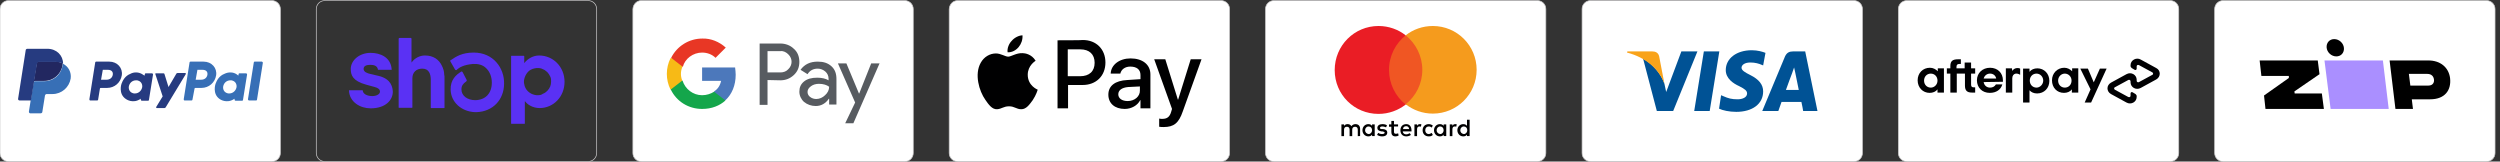 <?xml version="1.0" encoding="UTF-8"?>
<!-- Generator: Adobe Illustrator 27.9.2, SVG Export Plug-In . SVG Version: 6.00 Build 0)  -->
<svg xmlns="http://www.w3.org/2000/svg" xmlns:xlink="http://www.w3.org/1999/xlink" version="1.1" id="Layer_2_00000088835551298154778240000007337236735390096044_" x="0px" y="0px" viewBox="0 0 856 55.3" style="enable-background:new 0 0 856 55.3;" xml:space="preserve">
<rect x="0" y="0" width="856" height="55.3" fill="#333333" stroke="none"/>
<style type="text/css">
	.st0{fill:#FFFFFF;}
	.st1{fill:none;stroke:#CAC9CA;stroke-width:0.24;stroke-miterlimit:2.61;}
	.st2{fill:#F05623;}
	.st3{fill-rule:evenodd;clip-rule:evenodd;fill:#EA1D25;}
	.st4{fill-rule:evenodd;clip-rule:evenodd;fill:#F59B1D;}
	.st5{fill-rule:evenodd;clip-rule:evenodd;fill:#000001;}
	.st6{fill-rule:evenodd;clip-rule:evenodd;fill:#575B60;}
	.st7{fill-rule:evenodd;clip-rule:evenodd;fill:#4C78BB;}
	.st8{fill-rule:evenodd;clip-rule:evenodd;fill:#14A64B;}
	.st9{fill-rule:evenodd;clip-rule:evenodd;fill:#F7BA16;}
	.st10{fill-rule:evenodd;clip-rule:evenodd;fill:#E83725;}
	.st11{fill-rule:evenodd;clip-rule:evenodd;fill:#005295;}
	.st12{fill-rule:evenodd;clip-rule:evenodd;fill:#F9A31A;}
	.st13{fill-rule:evenodd;clip-rule:evenodd;fill:#263B80;}
	.st14{fill-rule:evenodd;clip-rule:evenodd;fill:#376FB6;}
	.st15{fill-rule:evenodd;clip-rule:evenodd;fill:#222760;}
	.st16{fill-rule:evenodd;clip-rule:evenodd;fill:#5A31F4;}
	.st17{fill:#5A31F4;}
	.st18{fill:none;stroke:#CBCACA;stroke-width:0.24;stroke-miterlimit:2.61;}
	.st19{fill-rule:evenodd;clip-rule:evenodd;fill:#000002;}
	.st20{fill:none;stroke:#CCCCCC;stroke-width:0.24;stroke-miterlimit:2.61;}
	.st21{fill-rule:evenodd;clip-rule:evenodd;}
	.st22{fill-rule:evenodd;clip-rule:evenodd;fill:#AA8FFF;}
</style>
<g>
	<g>
		<path class="st0" d="M436.2,0.2h90.2c1.6,0,2.9,1.3,2.9,2.9v49.3c0,1.6-1.3,2.9-2.9,2.9h-90.2c-1.6,0-2.9-1.3-2.9-2.9V3.1    C433.3,1.5,434.6,0.2,436.2,0.2z"></path>
		<path class="st1" d="M436.2,0.2h90.2c1.6,0,2.9,1.3,2.9,2.9v49.3c0,1.6-1.3,2.9-2.9,2.9h-90.2c-1.6,0-2.9-1.3-2.9-2.9V3.1    C433.3,1.5,434.6,0.2,436.2,0.2z"></path>
		<rect x="474.7" y="12.1" class="st2" width="13.2" height="23.7"></rect>
		<path class="st3" d="M475.6,23.9c0-4.8,2.3-9.1,5.7-11.8c-2.5-2-5.8-3.2-9.3-3.2c-8.3,0-15,6.7-15,15.1s6.7,15,15,15    c3.5,0,6.7-1.2,9.3-3.2C477.8,33,475.6,28.7,475.6,23.9z"></path>
		<path class="st4" d="M505.6,23.9c0,8.3-6.7,15-15,15c-3.5,0-6.7-1.2-9.3-3.2c3.5-2.8,5.7-7,5.7-11.8s-2.3-9.1-5.7-11.8    c2.5-2,5.8-3.2,9.3-3.2C498.9,8.9,505.6,15.6,505.6,23.9z"></path>
		<path class="st5" d="M465.7,46.6v-2.5c0-1-0.6-1.6-1.6-1.6c-0.5,0-1,0.2-1.4,0.7c-0.3-0.5-0.7-0.7-1.3-0.7c-0.4,0-0.8,0.1-1.2,0.6    v-0.5h-0.9v4h0.9v-2.2c0-0.7,0.4-1,1-1s0.9,0.4,0.9,1v2.2h0.9v-2.2c0-0.7,0.4-1,1-1s0.9,0.4,0.9,1v2.2H465.7L465.7,46.6z     M478.7,42.6h-1.4v-1.2h-0.9v1.2h-0.8v0.8h0.8v1.8c0,0.9,0.4,1.5,1.4,1.5c0.4,0,0.8-0.1,1.1-0.3l-0.2-0.8    c-0.2,0.2-0.5,0.2-0.8,0.2c-0.4,0-0.6-0.2-0.6-0.7v-1.8h1.4L478.7,42.6L478.7,42.6L478.7,42.6z M486.2,42.5c-0.5,0-0.8,0.2-1,0.6    v-0.5h-0.9v4h0.9v-2.3c0-0.7,0.3-1,0.8-1c0.2,0,0.4,0,0.5,0.1l0.2-0.8C486.6,42.5,486.3,42.5,486.2,42.5L486.2,42.5L486.2,42.5z     M474.9,42.9c-0.4-0.3-1-0.4-1.6-0.4c-1,0-1.7,0.5-1.7,1.3c0,0.7,0.5,1,1.4,1.2h0.4c0.5,0.1,0.7,0.2,0.7,0.4    c0,0.3-0.3,0.5-0.9,0.5s-1-0.2-1.3-0.4l-0.4,0.7c0.5,0.3,1.1,0.5,1.7,0.5c1.2,0,1.8-0.5,1.8-1.3c0-0.7-0.5-1.1-1.4-1.2h-0.4    c-0.4,0-0.7-0.1-0.7-0.4c0-0.3,0.3-0.5,0.8-0.5s1,0.2,1.3,0.3L474.9,42.9L474.9,42.9L474.9,42.9z M498.3,42.5    c-0.5,0-0.8,0.2-1,0.6v-0.5h-0.9v4h0.9v-2.3c0-0.7,0.3-1,0.8-1c0.2,0,0.4,0,0.5,0.1l0.2-0.8C498.7,42.5,498.4,42.5,498.3,42.5    L498.3,42.5L498.3,42.5z M487.1,44.6c0,1.2,0.8,2.1,2.1,2.1c0.6,0,1-0.1,1.4-0.5l-0.4-0.7c-0.3,0.2-0.7,0.4-1,0.4    c-0.7,0-1.2-0.5-1.2-1.3s0.5-1.3,1.2-1.3c0.4,0,0.7,0.1,1,0.4l0.4-0.7c-0.4-0.3-0.8-0.5-1.4-0.5C487.9,42.5,487.1,43.4,487.1,44.6    L487.1,44.6z M495.2,44.6v-2h-0.9v0.5c-0.3-0.4-0.7-0.6-1.3-0.6c-1.1,0-2,0.9-2,2.1s0.9,2.1,2,2.1c0.6,0,1-0.2,1.3-0.6v0.5h0.9    V44.6L495.2,44.6z M491.9,44.6c0-0.7,0.5-1.3,1.2-1.3s1.2,0.5,1.2,1.3c0,0.7-0.5,1.3-1.2,1.3C492.4,45.8,491.9,45.3,491.9,44.6    L491.9,44.6z M481.5,42.5c-1.2,0-2,0.8-2,2.1s0.8,2.1,2,2.1c0.6,0,1.2-0.2,1.6-0.5l-0.4-0.6c-0.3,0.2-0.8,0.4-1.2,0.4    c-0.5,0-1.1-0.2-1.2-1h3v-0.3C483.3,43.3,482.6,42.5,481.5,42.5L481.5,42.5L481.5,42.5z M481.5,43.2c0.5,0,0.9,0.3,1,1h-2.1    C480.4,43.6,480.8,43.2,481.5,43.2L481.5,43.2z M503.2,44.6V41h-0.9v2.1c-0.3-0.4-0.7-0.6-1.3-0.6c-1.1,0-2,0.9-2,2.1    s0.9,2.1,2,2.1c0.6,0,1-0.2,1.3-0.6v0.5h0.9V44.6L503.2,44.6L503.2,44.6z M500,44.6c0-0.7,0.5-1.3,1.2-1.3s1.2,0.5,1.2,1.3    c0,0.7-0.5,1.3-1.2,1.3C500.5,45.8,500,45.3,500,44.6L500,44.6z M470.7,44.6v-2h-0.9v0.5c-0.3-0.4-0.7-0.6-1.3-0.6    c-1.1,0-2,0.9-2,2.1s0.9,2.1,2,2.1c0.6,0,1-0.2,1.3-0.6v0.5h0.9V44.6L470.7,44.6z M467.4,44.6c0-0.7,0.5-1.3,1.2-1.3    s1.2,0.5,1.2,1.3c0,0.7-0.5,1.3-1.2,1.3C467.9,45.8,467.4,45.3,467.4,44.6z"></path>
	</g>
	<g>
		<path class="st0" d="M327.9,0.2h90.2c1.6,0,2.9,1.3,2.9,2.9v49.3c0,1.6-1.3,2.9-2.9,2.9h-90.2c-1.6,0-2.9-1.3-2.9-2.9V3.1    C325.1,1.5,326.3,0.2,327.9,0.2z"></path>
		<path class="st1" d="M327.9,0.2h90.2c1.6,0,2.9,1.3,2.9,2.9v49.3c0,1.6-1.3,2.9-2.9,2.9h-90.2c-1.6,0-2.9-1.3-2.9-2.9V3.1    C325.1,1.5,326.3,0.2,327.9,0.2z"></path>
		<path class="st5" d="M398.4,43.5c3.5,0,5.2-1.3,6.6-5.4l6.4-17.8h-3.7l-4.3,13.8h-0.1L399,20.3h-3.8l6.1,17l-0.3,1    c-0.5,1.8-1.5,2.4-3,2.4c-0.3,0-0.8,0-1.1-0.1v2.8C397.2,43.5,398.1,43.5,398.4,43.5L398.4,43.5L398.4,43.5z M386.1,34.6    c-1.9,0-3.2-0.9-3.2-2.3s1.2-2.3,3.4-2.5l4-0.2v1.3C390.4,33,388.5,34.6,386.1,34.6L386.1,34.6L386.1,34.6z M385.1,37.3    c2.3,0,4.4-1.2,5.3-3h0.1v2.8h3.4V25.5c0-3.4-2.7-5.5-6.8-5.5c-3.8,0-6.7,2.2-6.8,5.2h3.3c0.3-1.4,1.6-2.4,3.4-2.4    c2.2,0,3.5,1,3.5,2.9v1.4l-4.5,0.3c-4.2,0.2-6.5,2-6.5,5S381.7,37.3,385.1,37.3L385.1,37.3L385.1,37.3z M365.7,16.9h4.2    c3.1,0,4.9,1.7,4.9,4.6s-1.8,4.6-5,4.6h-4.2v-9.2C365.7,16.9,365.7,16.9,365.7,16.9z M362.1,13.8v23.3h3.6v-8h5    c4.6,0,7.8-3.1,7.8-7.7s-3.2-7.7-7.7-7.7C370.8,13.8,362.1,13.8,362.1,13.8z M350.1,18.2c-2.1-0.1-3.9,1.2-4.9,1.2    s-2.5-1.1-4.2-1.1c-2.1,0-4.1,1.2-5.2,3.2c-2.2,3.9-0.6,9.6,1.6,12.7c1.1,1.6,2.3,3.3,4,3.2c1.6-0.1,2.2-1,4.1-1s2.5,1,4.2,1    s2.8-1.6,3.9-3.1c1.2-1.8,1.7-3.5,1.7-3.6c0,0-3.4-1.3-3.4-5.1c0-3.2,2.6-4.7,2.7-4.8C353.2,18.5,350.9,18.2,350.1,18.2    L350.1,18.2L350.1,18.2z M348.8,16.1c-0.9,1.1-2.3,1.9-3.8,1.8c-0.2-1.4,0.5-3,1.4-3.9c0.9-1.1,2.5-1.9,3.7-1.9    C350.2,13.6,349.7,15,348.8,16.1L348.8,16.1z"></path>
	</g>
	<g>
		<path class="st0" d="M219.6,0.2h90.2c1.6,0,2.9,1.3,2.9,2.9v49.3c0,1.6-1.3,2.9-2.9,2.9h-90.2c-1.6,0-2.9-1.3-2.9-2.9V3.1    C216.8,1.5,218,0.2,219.6,0.2z"></path>
		<path class="st1" d="M219.6,0.2h90.2c1.6,0,2.9,1.3,2.9,2.9v49.3c0,1.6-1.3,2.9-2.9,2.9h-90.2c-1.6,0-2.9-1.3-2.9-2.9V3.1    C216.8,1.5,218,0.2,219.6,0.2z"></path>
		<path class="st6" d="M262.8,27.4v8.5h-2.7v-21h7.1c1.7,0,3.4,0.6,4.6,1.8c1.3,1.1,1.9,2.7,1.9,4.5s-0.6,3.3-1.9,4.5    s-2.8,1.8-4.6,1.8L262.8,27.4L262.8,27.4z M262.8,17.5v7.3h4.5c1,0,2-0.4,2.6-1.1c1.5-1.4,1.5-3.6,0.1-5l-0.1-0.1    c-0.7-0.7-1.6-1.2-2.6-1.1H262.8z"></path>
		<path class="st6" d="M280,21.1c2,0,3.5,0.5,4.7,1.6s1.7,2.5,1.7,4.4v8.7h-2.5v-2h-0.1c-1.1,1.6-2.6,2.5-4.5,2.5    c-1.5,0-2.9-0.5-4-1.4c-1-0.9-1.6-2.2-1.6-3.5c0-1.5,0.5-2.6,1.6-3.5s2.6-1.3,4.5-1.3c1.6,0,2.9,0.3,3.9,0.9v-0.6    c0-0.9-0.4-1.8-1.1-2.4s-1.6-1-2.6-1c-1.5,0-2.7,0.6-3.5,1.9l-2.4-1.5C275.5,22,277.4,21.1,280,21.1L280,21.1L280,21.1z     M276.5,31.5c0,0.7,0.4,1.4,0.9,1.7c0.6,0.5,1.4,0.7,2.1,0.7c1.1,0,2.2-0.5,3-1.3c0.9-0.8,1.4-1.8,1.4-2.9c-0.8-0.6-2-1-3.5-1    c-1.1,0-2,0.3-2.7,0.8C276.9,30.1,276.5,30.7,276.5,31.5L276.5,31.5z"></path>
		<polygon class="st6" points="301.2,21.6 292.2,42.2 289.4,42.2 292.8,35.1 286.9,21.7 289.8,21.7 294.1,32 294.2,32 298.3,21.7     301.2,21.7   "></polygon>
		<path class="st7" d="M251.9,25.6c0-0.8-0.1-1.6-0.2-2.5h-11.3v4.6h6.5c-0.3,1.5-1.1,2.8-2.4,3.6v3h3.9    C250.6,32.3,251.9,29.2,251.9,25.6L251.9,25.6z"></path>
		<path class="st8" d="M240.4,37.3c3.3,0,6-1.1,8-2.9l-3.9-3c-1.1,0.7-2.5,1.2-4.1,1.2c-3.1,0-5.8-2.1-6.7-5h-4v3.1    C231.7,34.8,235.8,37.3,240.4,37.3L240.4,37.3z"></path>
		<path class="st9" d="M233.6,27.6c-0.6-1.5-0.6-3.1,0-4.6v-3.1h-4c-1.7,3.4-1.7,7.4,0,10.8L233.6,27.6L233.6,27.6z"></path>
		<path class="st10" d="M240.4,18c1.7,0,3.4,0.6,4.6,1.8l0,0l3.5-3.5c-2.2-2-5.1-3.2-8-3.1c-4.6,0-8.7,2.6-10.7,6.6l4,3.1    C234.5,20.1,237.3,18,240.4,18L240.4,18z"></path>
	</g>
	<g>
		<path class="st0" d="M544.6,0.2h90.2c1.6,0,2.9,1.3,2.9,2.9v49.3c0,1.6-1.3,2.9-2.9,2.9h-90.2c-1.6,0-2.9-1.3-2.9-2.9V3.1    C541.7,1.5,543,0.2,544.6,0.2z"></path>
		<path class="st1" d="M544.6,0.2h90.2c1.6,0,2.9,1.3,2.9,2.9v49.3c0,1.6-1.3,2.9-2.9,2.9h-90.2c-1.6,0-2.9-1.3-2.9-2.9V3.1    C541.7,1.5,543,0.2,544.6,0.2z"></path>
		<polygon class="st11" points="585.4,38 580.1,38 583.4,17.6 588.7,17.6   "></polygon>
		<path class="st11" d="M604.5,18.1c-1-0.4-2.7-0.9-4.7-0.9c-5.2,0-8.9,2.8-8.9,6.8c0,2.9,2.6,4.6,4.6,5.5c2,1,2.7,1.6,2.7,2.5    c0,1.4-1.7,2-3.2,2c-2.1,0-3.2-0.3-5-1.1l-0.7-0.3l-0.7,4.6c1.2,0.6,3.5,1.1,5.9,1.1c5.5,0,9.2-2.7,9.2-7c0-2.3-1.4-4.1-4.4-5.6    c-1.8-0.9-3-1.6-3-2.5s1-1.8,3-1.8c1.7,0,3,0.4,3.9,0.8l0.5,0.2L604.5,18.1L604.5,18.1L604.5,18.1z"></path>
		<path class="st11" d="M611.5,30.8c0.4-1.2,2.1-5.7,2.1-5.7s0.4-1.2,0.7-2l0.4,1.8c0,0,1,4.9,1.2,5.9L611.5,30.8L611.5,30.8z     M618.1,17.6H614c-1.3,0-2.2,0.4-2.8,1.7L603.4,38h5.5c0,0,0.9-2.5,1.1-3.1h6.8c0.2,0.7,0.6,3.1,0.6,3.1h4.9L618.1,17.6    L618.1,17.6L618.1,17.6z"></path>
		<path class="st11" d="M575.7,17.6l-5.2,13.9l-0.6-2.8c-1-3.3-4-6.8-7.3-8.6l4.7,17.9h5.6l8.3-20.4L575.7,17.6L575.7,17.6z"></path>
		<path class="st12" d="M565.7,17.6h-8.5l-0.1,0.4c6.6,1.7,11,5.8,12.8,10.7l-1.8-9.4C567.8,18,566.8,17.6,565.7,17.6L565.7,17.6z"></path>
	</g>
	<g>
		<path class="st0" d="M2.9,0.2h90.2c1.6,0,2.9,1.3,2.9,2.9v49.3c0,1.6-1.3,2.9-2.9,2.9H2.9C1.3,55.3,0,54,0,52.4V3.1    C0,1.5,1.3,0.2,2.9,0.2z"></path>
		<path class="st13" d="M46.6,27.5c0.3,0,0.5,0,0.7,0.1c1,0.3,1.5,1.2,1.4,2.2C48.5,31,47.5,32,46.2,32c-0.3,0-0.5,0-0.7-0.1    c-1-0.3-1.5-1.2-1.4-2.2C44.3,28.4,45.3,27.5,46.6,27.5L46.6,27.5z M46.6,24.8c-0.6,0-1.3,0.1-2,0.5c-1.8,0.7-2.6,2.3-3,3.4    c0,0-1.2,3.4,1.5,5.2c0,0,2.4,1.8,5.1-0.1v0.3c0,0.2,0.1,0.3,0.3,0.4l0,0h2.2c0.2,0,0.3-0.1,0.3-0.3l1.4-8.7    c0-0.2-0.1-0.3-0.3-0.4l0,0h-2.2c-0.2,0-0.3,0.1-0.3,0.3l-0.1,0.5C49.3,25.9,48.3,24.8,46.6,24.8L46.6,24.8L46.6,24.8z M35.2,23.9    h1.7c1.4,0,1.9,0.8,1.7,1.8c-0.2,0.9-0.9,1.6-2.2,1.6h-1.8L35.2,23.9L35.2,23.9z M32.9,21.1h4.5c2.8,0,4.7,2.2,4.3,4.7    s-2.5,4.3-5,4.3h-2.2c-0.2,0-0.3,0.1-0.3,0.3l-0.6,3.7c0,0.2-0.2,0.3-0.3,0.3h-2.4l0,0c-0.2,0-0.3-0.2-0.3-0.4l2-12.6    C32.6,21.2,32.8,21.1,32.9,21.1z"></path>
		<path class="st14" d="M78.9,27.5c0.3,0,0.5,0,0.7,0.1c1,0.3,1.5,1.2,1.4,2.2C80.8,31,79.8,32,78.5,32c-0.3,0-0.5,0-0.7-0.1    c-1-0.3-1.5-1.2-1.4-2.2C76.6,28.4,77.6,27.5,78.9,27.5L78.9,27.5L78.9,27.5z M78.9,24.8c-0.6,0-1.3,0.1-2.1,0.5    c-1.8,0.7-2.6,2.3-3,3.4c0,0-1.2,3.4,1.4,5.2c0,0,2.4,1.8,5.1-0.1v0.3c0,0.2,0.1,0.3,0.3,0.4c0,0,0,0,0.1,0h2.2    c0.2,0,0.3-0.1,0.3-0.3l1.4-8.7c0-0.2-0.1-0.3-0.3-0.4c0,0,0,0-0.1,0H82c-0.2,0-0.3,0.1-0.3,0.3l-0.1,0.5    C81.6,25.9,80.6,24.8,78.9,24.8L78.9,24.8L78.9,24.8z M67.6,23.9h1.7c1.4,0,1.9,0.8,1.7,1.8c-0.2,0.9-0.9,1.6-2.2,1.6H67    L67.6,23.9L67.6,23.9z M65.2,21.1h4.5c2.8,0,4.7,2.2,4.3,4.7c-0.4,2.5-2.5,4.3-5,4.3h-2.1c-0.2,0-0.3,0.1-0.3,0.3l-0.7,3.7    c0,0.2-0.2,0.3-0.3,0.3h-2.4l0,0c-0.2,0-0.3-0.2-0.3-0.4l2-12.6C64.9,21.2,65.1,21.1,65.2,21.1L65.2,21.1z"></path>
		<path class="st13" d="M53.4,25.1c-0.2,0-0.3,0.2-0.2,0.3l2.5,7.6l-2.2,3.6c-0.1,0.2,0,0.4,0.2,0.4h2.6c0.2,0,0.3-0.1,0.4-0.2    l6.9-11.4c0.1-0.2,0-0.4-0.2-0.4h-2.6c-0.2,0-0.3,0.1-0.4,0.2l-2.7,4.6l-1.4-4.5c0-0.1-0.2-0.2-0.3-0.2L53.4,25.1L53.4,25.1z"></path>
		<path class="st14" d="M87.2,21.1c-0.2,0-0.3,0.1-0.3,0.3l-2,12.6c0,0.2,0.1,0.3,0.3,0.4c0,0,0,0,0.1,0h2.4c0.2,0,0.3-0.1,0.3-0.3    l2-12.6c0-0.2-0.1-0.3-0.3-0.4c0,0,0,0-0.1,0C89.6,21.1,87.2,21.1,87.2,21.1z"></path>
		<path class="st15" d="M13.2,21.1c-0.3,0-0.6,0.2-0.6,0.5l-1.1,6.6c0.1-0.3,0.3-0.5,0.6-0.5h3.1c3.1,0,5.7-2.3,6.2-5.3    c0-0.2,0.1-0.5,0.1-0.7c-0.8-0.4-1.7-0.6-2.7-0.6L13.2,21.1L13.2,21.1z"></path>
		<path class="st14" d="M21.5,21.8c0,0.2,0,0.5-0.1,0.7c-0.5,3.1-3.1,5.3-6.2,5.3h-3.1c-0.3,0-0.6,0.2-0.6,0.5l-1,6.1l-0.6,3.8    c0,0.3,0.1,0.5,0.4,0.6h0.1h3.5c0.3,0,0.6-0.2,0.6-0.5l0.9-5.6c0.1-0.3,0.3-0.5,0.6-0.5h2c3.1,0,5.7-2.3,6.2-5.3    C24.5,24.7,23.4,22.7,21.5,21.8L21.5,21.8L21.5,21.8z"></path>
		<path class="st13" d="M9.4,16.7c-0.3,0-0.6,0.2-0.6,0.5L6.2,33.8c-0.1,0.3,0.2,0.6,0.5,0.6h3.9l1-6.1l1.1-6.6    c0.1-0.3,0.3-0.5,0.6-0.5h5.6c1,0,1.9,0.2,2.7,0.6c0-2.8-2.2-5.1-5.4-5.1L9.4,16.7L9.4,16.7z"></path>
		<path class="st1" d="M2.9,0.2h90.2c1.6,0,2.9,1.3,2.9,2.9v49.3c0,1.6-1.3,2.9-2.9,2.9H2.9C1.3,55.3,0,54,0,52.4V3.1    C0,1.5,1.3,0.2,2.9,0.2z"></path>
	</g>
	<g>
		<path class="st1" d="M111.2,0.2h90.2c1.6,0,2.9,1.3,2.9,2.9v49.3c0,1.6-1.3,2.9-2.9,2.9h-90.2c-1.6,0-2.9-1.3-2.9-2.9V3.1    C108.3,1.5,109.6,0.2,111.2,0.2z"></path>
		<path class="st16" d="M179.5,21.6c1.2-1.5,3-2.6,5.1-2.6c4.9,0,8.7,4,8.7,9c0,5.2-3.9,9-8.5,9c-2.5,0-4.3-1.3-5-2.3h-0.1v7.6    c0,0,0,0.1-0.1,0.1s-0.1,0-0.1,0h-4.3h-0.1l-0.1-0.1V19.2c0,0,0-0.1,0.1-0.1s0.1,0,0.1,0h4.1h0.1l0.1,0.1V21.6L179.5,21.6z     M184.2,32.6c-0.4,0-0.7,0-1.1-0.1c-0.9-0.2-1.7-0.6-2.4-1.3c-0.6-0.6-1.1-1.5-1.2-2.4c-0.1-0.3-0.1-0.5-0.1-0.8s0-0.6,0.1-0.9    c0.2-0.9,0.6-1.7,1.2-2.4s1.4-1.1,2.4-1.3c0.4-0.1,0.7-0.1,1.1-0.1c0.6,0,1.2,0.1,1.7,0.4c0.6,0.2,1,0.6,1.5,1    c0.4,0.4,0.7,0.9,1,1.5s0.3,1.1,0.3,1.7l0,0c0,0.6-0.1,1.2-0.3,1.7s-0.6,1.1-1,1.5s-0.9,0.8-1.5,1    C185.4,32.5,184.8,32.6,184.2,32.6L184.2,32.6z"></path>
		<path class="st17" d="M151.3,22.5c-1-2.1-2.9-3.5-5.8-3.5c-0.9,0-1.7,0.2-2.5,0.6s-1.5,1-2,1.7l-0.1,0.1v-8.2c0,0,0-0.1-0.1-0.1    l-0.1-0.1h-4c0,0-0.1,0-0.1,0.1s-0.1,0.1-0.1,0.1v23.6c0,0,0,0.1,0.1,0.1s0.1,0,0.1,0h4.3h0.1l0.1-0.1v-10c0-2,1.3-3.3,3.4-3.3    c2.3,0,2.9,1.9,2.9,3.8v9.6c0,0,0,0.1,0.1,0.1s0.1,0,0.1,0h4.3h0.1l0.1-0.1V26.6c0-0.4,0-0.7-0.1-1    C152.1,24.5,151.8,23.5,151.3,22.5L151.3,22.5L151.3,22.5z"></path>
		<path class="st17" d="M129.7,26c0,0-2.2-0.5-3-0.7s-2.2-0.6-2.2-1.7s1.1-1.4,2.3-1.4c1.2,0,2.4,0.3,2.6,1.6c0,0,0,0.1,0.1,0.1    s0.1,0,0.1,0h4.3h0.1c0,0,0,0,0.1,0s0,0,0-0.1c0,0,0,0,0-0.1c-0.3-4.1-3.9-5.6-7.2-5.6c-3.9,0-6.8,2.6-6.8,5.5    c0,2.1,0.6,4.1,5.3,5.4c0.8,0.2,1.9,0.5,2.9,0.8c1.2,0.3,1.8,0.8,1.8,1.6c0,0.9-1.3,1.5-2.6,1.5c-1.8,0-3.2-0.7-3.3-1.9    c0,0,0-0.1-0.1-0.1s-0.1,0-0.1,0h-4.3h-0.1c0,0,0,0-0.1,0s0,0,0,0.1c0,0,0,0,0,0.1c0.2,3.9,3.9,6,7.4,6c5.2,0,7.6-2.9,7.6-5.7    C134.4,30,134.1,27.1,129.7,26L129.7,26z"></path>
		<path class="st17" d="M162.2,18c-4,0-6.1,1.4-7.7,2.5h-0.1c-0.1,0.1-0.1,0.1-0.2,0.2s0,0.2,0,0.3l1.6,2.8l0.1,0.1    c0.1,0,0.1,0.1,0.2,0.1c0.1,0,0.1,0,0.2,0c0.1,0,0.1,0,0.1-0.1l0.1-0.1c0.8-0.7,2.2-1.6,5.4-1.9c1.8-0.1,3.4,0.3,4.5,1.4    c1.3,1.2,2,3,2,5c0,3.6-2.1,5.9-5.6,6c-2.8,0-4.8-1.5-4.8-3.7c0-1.2,0.5-1.9,1.6-2.7c0.1-0.1,0.1-0.1,0.2-0.2c0-0.1,0-0.2,0-0.3    l-1.4-2.7l-0.1-0.1l-0.1-0.1c-0.1,0-0.1,0-0.2,0c-0.1,0-0.1,0-0.2,0.1c-1.6,1-3.6,2.7-3.5,6.1c0.1,4.3,3.7,7.5,8.3,7.7h0.6    c5.5-0.2,9.4-4.2,9.4-9.8C172.7,23.4,169,18,162.2,18L162.2,18z"></path>
	</g>
	<g>
		<path class="st0" d="M652.9,0.2h90.2c1.6,0,2.9,1.3,2.9,2.9v49.3c0,1.6-1.3,2.9-2.9,2.9h-90.2c-1.6,0-2.9-1.3-2.9-2.9V3.1    C650,1.5,651.3,0.2,652.9,0.2z"></path>
		<path class="st18" d="M652.9,0.2h90.2c1.6,0,2.9,1.3,2.9,2.9v49.3c0,1.6-1.3,2.9-2.9,2.9h-90.2c-1.6,0-2.9-1.3-2.9-2.9V3.1    C650,1.5,651.3,0.2,652.9,0.2z"></path>
		<path class="st19" d="M663.4,27.6c0-1.4-1-2.4-2.3-2.4s-2.3,1-2.3,2.4s1,2.4,2.3,2.4C662.3,30,663.4,29,663.4,27.6L663.4,27.6z     M663.4,31.7v-1.1c-0.6,0.8-1.6,1.2-2.7,1.2c-2.3,0-4.1-1.8-4.1-4.3s1.8-4.3,4.2-4.3c1.1,0,2,0.5,2.7,1.2v-1h2.1v8.3L663.4,31.7    L663.4,31.7z"></path>
		<path class="st19" d="M675.8,29.9c-0.7,0-0.9-0.3-0.9-1v-3.7h1.4v-1.8h-1.4v-2h-2.2v2h-2.8v-0.5c0-0.7,0.3-1,1-1h0.5v-1.6h-1    c-1.8,0-2.6,0.6-2.6,2.3v0.8h-1.2v1.8h1.2v6.5h2.2v-6.5h2.8v4.1c0,1.7,0.7,2.4,2.4,2.4h1.1v-1.8L675.8,29.9L675.8,29.9z"></path>
		<path class="st19" d="M683.5,26.9c-0.2-1.1-1.1-1.7-2.1-1.7s-1.9,0.6-2.2,1.7H683.5z M679.2,28.1c0.2,1.2,1.1,1.9,2.2,1.9    c0.9,0,1.6-0.4,2-1.1h2.2c-0.5,1.8-2.1,2.9-4.3,2.9c-2.6,0-4.4-1.8-4.4-4.3s1.9-4.3,4.5-4.3s4.4,1.8,4.4,4.3c0,0.2,0,0.4,0,0.5    L679.2,28.1L679.2,28.1z"></path>
		<path class="st19" d="M699.6,27.6c0-1.3-1-2.4-2.3-2.4s-2.3,1-2.3,2.4s1,2.4,2.3,2.4C698.5,30,699.6,28.9,699.6,27.6L699.6,27.6z     M692.8,23.5h2.1v1.1c0.6-0.8,1.6-1.2,2.7-1.2c2.3,0,4.1,1.8,4.1,4.3s-1.8,4.3-4.2,4.3c-1.1,0-2-0.4-2.6-1.1v4.2h-2.2V23.5H692.8z    "></path>
		<path class="st19" d="M709.3,27.6c0-1.4-1.1-2.4-2.3-2.4s-2.3,1-2.3,2.4s1,2.4,2.3,2.4S709.3,29,709.3,27.6L709.3,27.6z     M709.4,31.7v-1.1c-0.6,0.8-1.6,1.2-2.7,1.2c-2.4,0-4.1-1.8-4.1-4.3s1.9-4.3,4.2-4.3c1.1,0,2,0.5,2.7,1.2v-1h2.1v8.3L709.4,31.7    L709.4,31.7z"></path>
		<path class="st19" d="M689,24.3c0,0,0.5-1,1.8-1c0.6,0,0.9,0.2,0.9,0.2v2.1c0,0-0.8-0.5-1.5-0.4s-1.2,0.7-1.2,1.6v4.9h-2.2v-8.3    h2.1L689,24.3L689,24.3z"></path>
		<polygon class="st19" points="721.3,23.5 716,35.1 713.8,35.1 715.8,30.6 712.3,23.5 714.9,23.5 716.9,28.2 719,23.5   "></polygon>
		<path class="st19" d="M738.3,23.3l-5.3-2.9c-1.5-0.9-3.5,0.2-3.5,1.9v0.3c0,0.3,0.2,0.5,0.4,0.7l1,0.6c0.3,0.2,0.7,0,0.7-0.4v-0.8    c0-0.4,0.4-0.6,0.8-0.4l4.6,2.5c0.3,0.2,0.3,0.7,0,0.8l-4.6,2.5c-0.3,0.2-0.8,0-0.8-0.4v-0.4c0-1.7-1.9-2.8-3.5-1.9l-5.3,2.9    c-1.6,0.9-1.6,3,0,3.9l5.3,2.9c1.6,0.9,3.5-0.2,3.5-1.9v-0.3c0-0.3-0.2-0.5-0.4-0.7l-1-0.6c-0.3-0.2-0.7,0-0.7,0.4v0.8    c0,0.4-0.4,0.6-0.8,0.4l-4.6-2.5c-0.3-0.2-0.3-0.7,0-0.8l4.6-2.5c0.3-0.2,0.8,0,0.8,0.4v0.4c0,1.7,1.9,2.8,3.5,1.9l5.3-2.9    C739.9,26.3,739.9,24.1,738.3,23.3L738.3,23.3z"></path>
	</g>
	<g>
		<path class="st0" d="M761.2,0.2h90.2c1.6,0,2.9,1.3,2.9,2.9v49.3c0,1.6-1.3,2.9-2.9,2.9h-90.2c-1.6,0-2.9-1.3-2.9-2.9V3.1    C758.3,1.5,759.6,0.2,761.2,0.2z"></path>
		<path class="st20" d="M761.2,0.2h90.2c1.6,0,2.9,1.3,2.9,2.9v49.3c0,1.6-1.3,2.9-2.9,2.9h-90.2c-1.6,0-2.9-1.3-2.9-2.9V3.1    C758.3,1.5,759.6,0.2,761.2,0.2z"></path>
		<polygon class="st21" points="775.2,32.7 775.7,37.3 795.7,37.3 795,32 785.7,32 785.6,31.3 794.2,25.4 793.6,20.7 773.7,20.7     774.3,26 783.7,26 783.7,26.7   "></polygon>
		<polygon class="st22" points="795.9,20.7 798,37.3 817.9,37.3 815.9,20.7   "></polygon>
		<path class="st21" d="M838.9,26.7c-0.5-3.7-3.4-6-7.4-6h-13.3l2,16.6h6l-0.4-3.3h6.3C837.1,34,839.4,30.9,838.9,26.7L838.9,26.7    L838.9,26.7z M831.5,29.3h-6.2l-0.5-4h6.3c1.5,0,2.2,0.9,2.3,2C833.5,28.1,833.1,29.3,831.5,29.3L831.5,29.3z"></path>
		<path class="st21" d="M801.9,18.5c1-1.1,0.9-3-0.4-4.2c-1.3-1.2-3.2-1.2-4.2-0.1c-1,1.1-0.9,3,0.4,4.2    C799,19.6,800.9,19.6,801.9,18.5z"></path>
	</g>
</g>
</svg>
